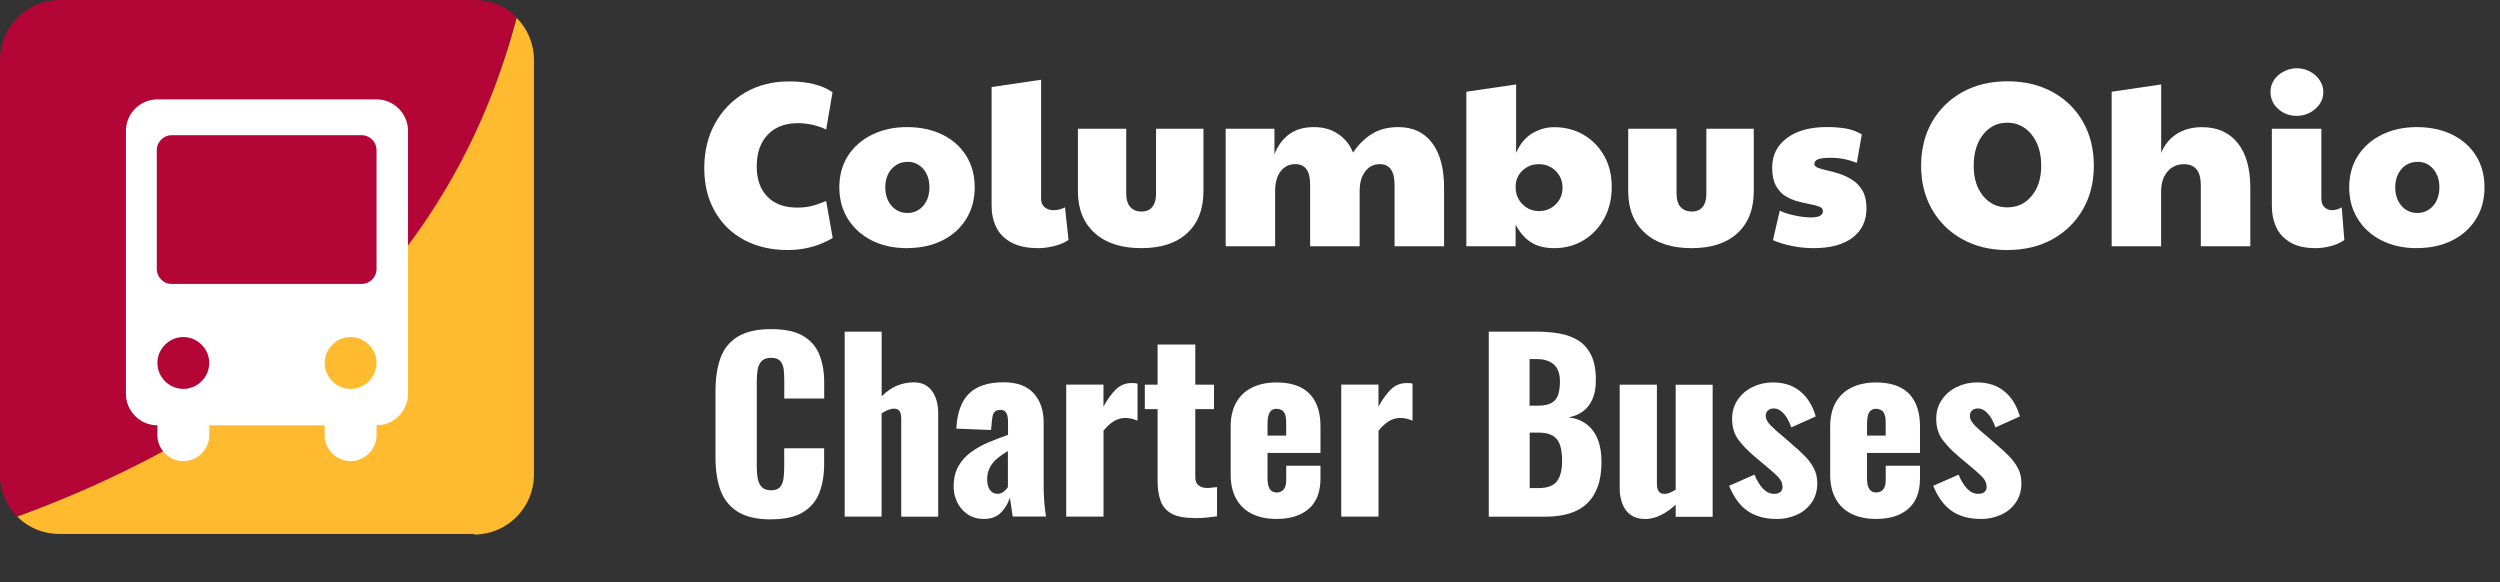 <svg xmlns="http://www.w3.org/2000/svg" viewBox="0 0 405 94.32"><rect x="0" y="0" width="405" height="94.32" fill="#333333" stroke="none"/><defs><style>      .cls-1 {        fill: #b30536;      }      .cls-2 {        isolation: isolate;      }      .cls-3 {        fill: #fff;      }      .cls-4 {        fill: #febb2f;      }    </style></defs><g id="Layer_1" data-name="Layer 1"><g class="cls-2"><g class="cls-2"><g class="cls-2"><g class="cls-2"><path class="cls-3" d="M127.69,40.51c-2.74,0-5.12-.55-7.16-1.65-2.04-1.1-3.62-2.65-4.75-4.66-1.13-2-1.69-4.33-1.69-6.99s.59-5.15,1.77-7.26c1.18-2.1,2.8-3.75,4.86-4.96,2.06-1.2,4.44-1.8,7.12-1.8,2.99,0,5.33.58,7.03,1.75l-1.03,6.04c-.74-.35-1.5-.61-2.3-.78-.8-.16-1.55-.25-2.26-.25-2.08,0-3.71.62-4.9,1.86-1.19,1.24-1.79,2.96-1.79,5.17,0,2.08.58,3.71,1.73,4.88,1.15,1.18,2.75,1.77,4.81,1.77.81,0,1.55-.08,2.22-.23s1.5-.43,2.49-.84l1.06,6c-2.2,1.29-4.61,1.94-7.22,1.94Z"></path><path class="cls-3" d="M146.92,40.2c-2.15,0-4.05-.42-5.7-1.25-1.65-.84-2.93-2-3.86-3.48-.92-1.48-1.39-3.19-1.39-5.11s.47-3.69,1.42-5.15,2.25-2.59,3.9-3.4c1.65-.81,3.53-1.22,5.66-1.22s4.09.41,5.74,1.23c1.65.82,2.93,1.96,3.84,3.42.91,1.46,1.37,3.16,1.37,5.11s-.46,3.67-1.39,5.15c-.92,1.48-2.21,2.63-3.86,3.46-1.65.82-3.56,1.23-5.74,1.23ZM147,34.5c1.04,0,1.89-.39,2.56-1.16.67-.77,1.01-1.77,1.01-2.98s-.33-2.21-.99-2.98c-.66-.77-1.5-1.16-2.51-1.16-1.09,0-1.97.39-2.64,1.16-.67.77-1.01,1.77-1.01,2.98s.34,2.21,1.01,2.98,1.53,1.16,2.57,1.16Z"></path><path class="cls-3" d="M168.24,40.2c-1.8,0-3.26-.3-4.39-.91-1.13-.61-1.94-1.43-2.45-2.47-.51-1.04-.76-2.2-.76-3.5V14.1l8.02-1.18v19.3c0,.58.19,1.03.57,1.35.38.32.87.48,1.48.48s1.22-.15,1.82-.46l.57,5.28c-.61.43-1.38.76-2.32.99-.94.23-1.79.34-2.55.34Z"></path><path class="cls-3" d="M184.88,40.2c-3.22,0-5.73-.82-7.54-2.45-1.81-1.63-2.72-3.89-2.72-6.78v-10.11h7.83v10.45c0,1.01.22,1.76.67,2.24.44.48,1.04.72,1.8.72s1.31-.24,1.73-.72.63-1.23.63-2.24v-10.45h7.68v10.11c0,2.91-.88,5.18-2.64,6.8-1.76,1.62-4.24,2.43-7.43,2.43Z"></path><path class="cls-3" d="M198.56,39.9v-19.04h7.9v4.14c.56-1.42,1.36-2.51,2.41-3.27,1.05-.76,2.38-1.14,3.97-1.14s2.91.39,4.01,1.16c1.1.77,1.88,1.77,2.34,2.98.86-1.29,1.88-2.3,3.06-3.04,1.18-.73,2.6-1.1,4.28-1.1,2.36,0,4.18.85,5.47,2.56s1.94,4.12,1.94,7.24v9.5h-8.02v-9.92c0-2.25-.8-3.38-2.39-3.38-.99,0-1.78.4-2.38,1.2-.6.8-.89,1.87-.89,3.21v8.89h-8.02v-9.92c0-1.19-.2-2.05-.61-2.58s-1-.8-1.79-.8c-.99,0-1.78.39-2.38,1.16-.6.77-.89,1.86-.89,3.25v8.89h-8.02Z"></path><path class="cls-3" d="M251.76,40.2c-1.52,0-2.79-.33-3.8-.99-1.01-.66-1.82-1.61-2.43-2.85v3.53h-7.98V14.86l8.06-1.18v11.1c.61-1.44,1.48-2.5,2.6-3.17,1.13-.67,2.31-1.01,3.55-1.01,1.77,0,3.36.41,4.77,1.23,1.41.82,2.52,1.96,3.34,3.4.82,1.44,1.23,3.13,1.23,5.05s-.41,3.64-1.23,5.13c-.82,1.5-1.94,2.67-3.34,3.52-1.41.85-3,1.27-4.77,1.27ZM249.29,34.2c1.09,0,2-.37,2.74-1.1s1.1-1.63,1.1-2.7-.37-1.96-1.1-2.7c-.73-.73-1.65-1.1-2.74-1.1s-1.93.35-2.66,1.04c-.74.7-1.1,1.59-1.1,2.68s.37,2.01,1.1,2.75c.73.75,1.62,1.12,2.66,1.12Z"></path><path class="cls-3" d="M274.03,40.2c-3.22,0-5.73-.82-7.54-2.45-1.81-1.63-2.72-3.89-2.72-6.78v-10.11h7.83v10.45c0,1.01.22,1.76.67,2.24.44.48,1.04.72,1.8.72s1.31-.24,1.73-.72.63-1.23.63-2.24v-10.45h7.68v10.11c0,2.91-.88,5.18-2.64,6.8s-4.24,2.43-7.43,2.43Z"></path><path class="cls-3" d="M293.83,40.2c-1.14,0-2.29-.11-3.46-.34-1.17-.23-2.22-.54-3.15-.95l1.1-4.79c.58.3,1.38.56,2.39.78,1.01.22,1.91.32,2.7.32,1.27,0,1.9-.34,1.9-1.03,0-.33-.2-.57-.59-.72-.39-.15-.9-.29-1.52-.4-.62-.11-1.29-.27-2-.46-.71-.19-1.37-.48-2-.87-.62-.39-1.13-.96-1.52-1.69-.39-.73-.59-1.7-.59-2.89,0-2,.79-3.6,2.38-4.79,1.58-1.19,3.75-1.79,6.52-1.79,1.06,0,2.06.08,2.98.23.92.15,1.8.47,2.64.95l-.8,4.64c-1.34-.56-2.75-.84-4.22-.84-.94,0-1.62.08-2.03.23-.42.15-.63.41-.63.76,0,.28.2.49.61.65.4.15.93.3,1.58.44.65.14,1.32.33,2.03.57.71.24,1.39.58,2.03,1.01.65.43,1.17,1.01,1.58,1.73.4.72.61,1.65.61,2.79,0,2.03-.75,3.61-2.24,4.75-1.5,1.14-3.6,1.71-6.31,1.71Z"></path><path class="cls-3" d="M325.21,40.51c-2.76,0-5.19-.58-7.3-1.75-2.1-1.17-3.74-2.77-4.92-4.83s-1.77-4.41-1.77-7.07.59-5.05,1.77-7.11c1.18-2.05,2.82-3.66,4.92-4.83,2.1-1.17,4.53-1.75,7.3-1.75s5.19.58,7.3,1.73c2.1,1.15,3.74,2.75,4.92,4.81,1.18,2.05,1.77,4.43,1.77,7.14s-.59,5.02-1.77,7.07c-1.18,2.05-2.82,3.66-4.92,4.83s-4.54,1.75-7.3,1.75ZM325.21,33.59c1.6,0,2.91-.62,3.93-1.86,1.03-1.24,1.54-2.88,1.54-4.9,0-1.37-.23-2.57-.7-3.61-.47-1.04-1.12-1.86-1.94-2.45-.82-.59-1.78-.89-2.87-.89-1.6,0-2.9.64-3.91,1.92-1.01,1.28-1.52,2.96-1.52,5.04s.51,3.66,1.52,4.9c1.01,1.24,2.33,1.86,3.95,1.86Z"></path><path class="cls-3" d="M342.09,39.9V14.86l8.02-1.18v11.1c.53-1.32,1.37-2.34,2.51-3.08,1.14-.73,2.51-1.1,4.1-1.1,2.48,0,4.41.85,5.78,2.56,1.37,1.71,2.05,4.12,2.05,7.24v9.5h-8.02v-9.92c0-2.25-.91-3.38-2.74-3.38-1.09,0-1.98.4-2.66,1.2-.68.8-1.03,1.87-1.03,3.21v8.89h-8.02Z"></path><path class="cls-3" d="M372.07,18.77c-1.17,0-2.17-.37-3-1.12s-1.25-1.67-1.25-2.75c0-.76.2-1.42.61-2s.94-1.02,1.6-1.35c.66-.33,1.34-.49,2.05-.49.79,0,1.5.18,2.15.53.65.35,1.17.82,1.56,1.41.39.58.59,1.22.59,1.9,0,.76-.21,1.43-.63,2.01-.42.58-.95,1.04-1.6,1.37-.65.33-1.34.49-2.07.49ZM375.18,40.2c-1.7,0-3.07-.3-4.12-.91-1.05-.61-1.82-1.43-2.3-2.47-.48-1.04-.72-2.2-.72-3.5v-12.46h8.02v11.36c0,.58.17,1.03.51,1.35.34.32.75.48,1.23.48.51,0,1.03-.15,1.56-.46l.42,5.28c-.56.43-1.28.76-2.17.99-.89.23-1.7.34-2.43.34Z"></path><path class="cls-3" d="M391.52,40.2c-2.15,0-4.05-.42-5.7-1.25s-2.93-2-3.86-3.48c-.92-1.48-1.39-3.19-1.39-5.11s.47-3.69,1.42-5.15,2.25-2.59,3.89-3.4,3.53-1.22,5.66-1.22,4.09.41,5.74,1.23c1.65.82,2.93,1.96,3.84,3.42.91,1.46,1.37,3.16,1.37,5.11s-.46,3.67-1.39,5.15c-.92,1.48-2.21,2.63-3.86,3.46-1.65.82-3.56,1.23-5.74,1.23ZM391.6,34.5c1.04,0,1.89-.39,2.57-1.16.67-.77,1.01-1.77,1.01-2.98s-.33-2.21-.99-2.98c-.66-.77-1.5-1.16-2.51-1.16-1.09,0-1.97.39-2.64,1.16-.67.77-1.01,1.77-1.01,2.98s.34,2.21,1.01,2.98c.67.77,1.53,1.16,2.57,1.16Z"></path></g></g></g></g><path class="cls-1" d="M76.8,0H9.7C4.3,0,0,4.4,0,9.7v67.2c0,2.7,1.1,5.1,2.8,6.8C46.6,68.1,73.7,41.1,83.7,2.8,81.9,1,79.5,0,76.9,0h-.1Z"></path><path class="cls-4" d="M76.8,86.6c5.3,0,9.7-4.3,9.7-9.7V9.7c0-2.7-1.1-5.1-2.8-6.8C73.8,40.5,46.9,67.5,2.8,83.7c1.8,1.8,4.2,2.8,6.8,2.8h67.2v.1Z"></path><path class="cls-3" d="M61,16.1H25.5c-2.8,0-5.1,2.3-5.1,5.1v42.6c0,2.8,2.3,5.1,5.1,5.1h0v1.6c0,2.3,1.9,4.2,4.2,4.2s4.2-1.9,4.2-4.2v-1.6h18.7v1.6c0,2.3,1.9,4.2,4.2,4.2s4.2-1.9,4.2-4.2v-1.6h0c2.8,0,5.1-2.3,5.1-5.1V21.2c0-2.8-2.3-5.1-5.1-5.1ZM29.7,63h0c-2.3,0-4.2-1.9-4.2-4.2s1.9-4.2,4.2-4.2h0c2.3,0,4.2,1.9,4.2,4.2s-1.9,4.2-4.2,4.2ZM56.8,63h0c-2.3,0-4.2-1.9-4.2-4.2s1.9-4.2,4.2-4.2h0c2.3,0,4.2,1.9,4.2,4.2s-1.9,4.2-4.2,4.2ZM61,43.6c0,1.3-1.1,2.4-2.4,2.4h-30.8c-1.3,0-2.4-1.1-2.4-2.4v-19.3c0-1.3,1.1-2.4,2.4-2.4h30.8c1.3,0,2.4,1.1,2.4,2.4v19.3Z"></path></g><g id="Layer_2" data-name="Layer 2"><g><path class="cls-3" d="M124.89,84.14c-2.27,0-4.06-.41-5.38-1.24-1.32-.83-2.25-1.99-2.79-3.48-.54-1.49-.81-3.25-.81-5.27v-10.8c0-2.07.27-3.85.81-5.35.54-1.49,1.47-2.65,2.79-3.46,1.32-.81,3.11-1.22,5.38-1.22s3.95.36,5.2,1.09c1.25.73,2.13,1.75,2.65,3.05s.78,2.81.78,4.51v2.59h-6.47v-3c0-.59-.03-1.16-.09-1.7-.06-.54-.24-.99-.54-1.35-.3-.36-.8-.54-1.52-.54s-1.2.19-1.54.55c-.33.37-.54.83-.63,1.39-.09.56-.13,1.14-.13,1.76v14.1c0,.67.06,1.28.17,1.83.11.56.33,1,.67,1.33s.82.5,1.46.5c.69,0,1.18-.18,1.48-.54.3-.36.48-.82.55-1.39.07-.57.11-1.15.11-1.74v-3.14h6.47v2.59c0,1.7-.25,3.22-.76,4.57-.51,1.34-1.38,2.41-2.63,3.18-1.25.78-2.99,1.17-5.24,1.17Z"></path><path class="cls-3" d="M136.84,83.7v-29.97h5.99v10.47c.79-.79,1.62-1.36,2.48-1.72.86-.36,1.79-.54,2.77-.54.86,0,1.58.22,2.16.65.58.43,1.02,1.02,1.31,1.78.3.75.44,1.61.44,2.57v16.76h-5.99v-15.91c0-.52-.09-.91-.26-1.18-.17-.27-.49-.41-.96-.41-.25,0-.54.07-.89.2-.35.14-.7.33-1.07.57v16.72h-5.99Z"></path><path class="cls-3" d="M159.45,84.07c-1.09,0-2-.26-2.74-.78-.74-.52-1.29-1.18-1.67-1.98-.37-.8-.55-1.62-.55-2.46,0-1.33.26-2.45.8-3.37.53-.91,1.23-1.68,2.09-2.29.86-.62,1.81-1.14,2.85-1.57s2.06-.82,3.07-1.17v-2.15c0-.37-.04-.7-.11-.98-.07-.28-.2-.51-.37-.67-.17-.16-.43-.24-.78-.24s-.61.07-.8.22c-.19.15-.31.35-.39.61s-.12.55-.15.87l-.15,1.55-5.62-.22c.12-2.56.81-4.46,2.05-5.68,1.25-1.22,3.11-1.83,5.61-1.83,2.17,0,3.79.6,4.87,1.79,1.07,1.2,1.61,2.74,1.61,4.64v9.99c0,.89.02,1.67.06,2.33s.09,1.25.15,1.74c.06.49.12.91.17,1.26h-5.4c-.07-.57-.16-1.18-.26-1.85s-.17-1.06-.22-1.18c-.25.89-.71,1.68-1.39,2.37-.68.69-1.58,1.04-2.72,1.04ZM161.59,80c.25,0,.47-.05.68-.15s.4-.23.57-.41c.17-.17.32-.35.44-.52v-5.85c-.49.3-.95.6-1.37.91-.42.31-.78.65-1.07,1.02s-.52.77-.68,1.2c-.16.43-.24.92-.24,1.46,0,.72.15,1.28.44,1.7.3.42.7.63,1.22.63Z"></path><path class="cls-3" d="M172.73,83.7v-21.39h6.03v3.55c.69-1.23,1.38-2.18,2.07-2.83.69-.65,1.53-.98,2.52-.98.2,0,.37,0,.52.02s.28.04.41.09v5.99c-.27-.12-.57-.23-.91-.31-.33-.09-.68-.13-1.05-.13-.69,0-1.33.18-1.92.55-.59.37-1.13.88-1.63,1.52v13.91h-6.03Z"></path><path class="cls-3" d="M193.52,83.92c-1.6,0-2.84-.23-3.7-.7-.86-.47-1.46-1.15-1.79-2.05s-.5-1.99-.5-3.27v-11.62h-2.07v-3.96h2.07v-6.51h6.11v6.51h3.03v3.96h-3.03v11.03c0,.62.18,1.06.54,1.33.36.27.81.41,1.35.41.32,0,.62-.02.89-.06s.52-.07.74-.09v4.74c-.32.05-.83.11-1.52.19-.69.07-1.39.11-2.11.11Z"></path><path class="cls-3" d="M206.81,84.07c-1.55,0-2.89-.28-4-.83-1.11-.55-1.96-1.37-2.55-2.44s-.89-2.36-.89-3.87v-7.84c0-1.53.3-2.82.89-3.88.59-1.06,1.45-1.87,2.57-2.42,1.12-.56,2.45-.83,3.98-.83s2.89.27,3.94.81c1.05.54,1.84,1.34,2.37,2.4.53,1.06.8,2.37.8,3.92v4.29h-8.58v4.11c0,.54.06.99.18,1.33.12.35.3.59.52.74.22.15.48.22.78.22s.56-.07.8-.2c.23-.13.42-.35.55-.65.14-.3.2-.7.2-1.22v-2.26h5.55v2.07c0,2.17-.63,3.8-1.89,4.9-1.26,1.1-3,1.65-5.22,1.65ZM205.33,70.57h3.03v-2.15c0-.57-.07-1.01-.2-1.33s-.32-.54-.55-.67c-.24-.12-.51-.19-.83-.19-.3,0-.55.07-.76.22-.21.15-.38.4-.5.76-.12.36-.18.87-.18,1.54v1.81Z"></path><path class="cls-3" d="M217.28,83.7v-21.39h6.03v3.55c.69-1.23,1.38-2.18,2.07-2.83.69-.65,1.53-.98,2.52-.98.2,0,.37,0,.52.02.15.01.28.04.41.09v5.99c-.27-.12-.57-.23-.91-.31-.33-.09-.68-.13-1.05-.13-.69,0-1.33.18-1.92.55s-1.13.88-1.63,1.52v13.91h-6.03Z"></path><path class="cls-3" d="M241.18,83.7v-29.97h7.81c1.28,0,2.5.1,3.64.3,1.15.2,2.16.57,3.05,1.13.89.55,1.58,1.34,2.09,2.37.5,1.02.76,2.38.76,4.05,0,1.21-.18,2.23-.54,3.05-.36.83-.86,1.49-1.52,1.98-.65.49-1.44.83-2.35,1,1.16.15,2.13.52,2.92,1.13s1.39,1.41,1.79,2.42c.41,1.01.61,2.23.61,3.66,0,1.55-.2,2.89-.61,4.01s-.99,2.04-1.76,2.76c-.76.72-1.71,1.25-2.83,1.59-1.12.35-2.41.52-3.87.52h-9.21ZM247.8,65.72h1.29c1.01,0,1.78-.15,2.29-.46.52-.31.87-.76,1.05-1.35.19-.59.28-1.31.28-2.15,0-.79-.14-1.45-.42-1.98-.28-.53-.7-.93-1.26-1.2-.55-.27-1.25-.41-2.09-.41h-1.15v7.55ZM247.8,79.07h1.41c1.46,0,2.46-.37,3.02-1.11.55-.74.83-1.83.83-3.26,0-1.13-.12-2.03-.37-2.7-.25-.67-.65-1.15-1.22-1.46-.57-.31-1.33-.46-2.29-.46h-1.37v8.99Z"></path><path class="cls-3" d="M266.38,84.07c-.86,0-1.6-.22-2.2-.65-.61-.43-1.05-1.03-1.35-1.79-.3-.76-.44-1.62-.44-2.55v-16.76h6.03v16.06c0,.52.09.92.28,1.2.18.28.51.43.98.43.27,0,.55-.07.85-.2s.6-.29.93-.46v-17.02h5.99v21.39h-5.99v-1.96c-.77.72-1.57,1.28-2.42,1.7-.85.42-1.73.63-2.65.63Z"></path><path class="cls-3" d="M287.84,84.07c-1.88,0-3.43-.42-4.68-1.26-1.25-.84-2.26-2.21-3.05-4.11l4.11-1.81c.39.96.86,1.72,1.39,2.28.53.55,1.12.83,1.76.83.47,0,.82-.1,1.05-.3.23-.2.35-.47.35-.81,0-.57-.22-1.09-.65-1.55-.43-.47-1.2-1.16-2.31-2.07l-1.55-1.3c-1.13-.96-2.03-1.89-2.68-2.79s-.98-2.02-.98-3.35c0-1.16.3-2.18.91-3.07.6-.89,1.41-1.58,2.42-2.07s2.1-.74,3.26-.74c1.78,0,3.26.48,4.44,1.44s2.02,2.32,2.52,4.07l-3.96,1.78c-.15-.47-.36-.94-.63-1.41-.27-.47-.59-.86-.96-1.18s-.79-.48-1.26-.48c-.39,0-.71.11-.94.33-.24.22-.35.52-.35.89,0,.47.26.97.79,1.52.53.54,1.26,1.2,2.2,1.96l1.52,1.33c.62.52,1.22,1.07,1.81,1.67.59.59,1.08,1.25,1.46,1.96.38.72.57,1.53.57,2.44,0,1.23-.31,2.29-.93,3.16-.62.88-1.42,1.54-2.42,1.98s-2.07.67-3.2.67Z"></path><path class="cls-3" d="M303.93,84.07c-1.55,0-2.89-.28-4-.83-1.11-.55-1.96-1.37-2.55-2.44s-.89-2.36-.89-3.87v-7.84c0-1.53.3-2.82.89-3.88.59-1.06,1.45-1.87,2.57-2.42,1.12-.56,2.45-.83,3.98-.83s2.89.27,3.94.81c1.05.54,1.84,1.34,2.37,2.4.53,1.06.8,2.37.8,3.92v4.29h-8.58v4.11c0,.54.06.99.18,1.33.12.35.3.59.52.74.22.15.48.22.78.22s.56-.07.8-.2c.23-.13.42-.35.55-.65.14-.3.2-.7.2-1.22v-2.26h5.55v2.07c0,2.17-.63,3.8-1.89,4.9-1.26,1.1-3,1.65-5.22,1.65ZM302.45,70.57h3.03v-2.15c0-.57-.07-1.01-.2-1.33s-.32-.54-.55-.67c-.24-.12-.51-.19-.83-.19-.3,0-.55.07-.76.22-.21.15-.38.4-.5.76-.12.36-.18.87-.18,1.54v1.81Z"></path><path class="cls-3" d="M320.91,84.07c-1.88,0-3.43-.42-4.68-1.26-1.25-.84-2.26-2.21-3.05-4.11l4.11-1.81c.39.96.86,1.72,1.39,2.28.53.55,1.12.83,1.76.83.47,0,.82-.1,1.05-.3.23-.2.35-.47.35-.81,0-.57-.22-1.09-.65-1.55-.43-.47-1.2-1.16-2.31-2.07l-1.55-1.3c-1.13-.96-2.03-1.89-2.68-2.79s-.98-2.02-.98-3.35c0-1.16.3-2.18.91-3.07.6-.89,1.41-1.58,2.42-2.07s2.1-.74,3.26-.74c1.78,0,3.26.48,4.44,1.44s2.02,2.32,2.52,4.07l-3.96,1.78c-.15-.47-.36-.94-.63-1.41-.27-.47-.59-.86-.96-1.18s-.79-.48-1.26-.48c-.39,0-.71.11-.94.33-.24.22-.35.52-.35.89,0,.47.26.97.79,1.52.53.54,1.26,1.2,2.2,1.96l1.52,1.33c.62.52,1.22,1.07,1.81,1.67.59.59,1.08,1.25,1.46,1.96.38.72.57,1.53.57,2.44,0,1.23-.31,2.29-.93,3.16-.62.88-1.42,1.54-2.42,1.98s-2.07.67-3.2.67Z"></path></g></g></svg>